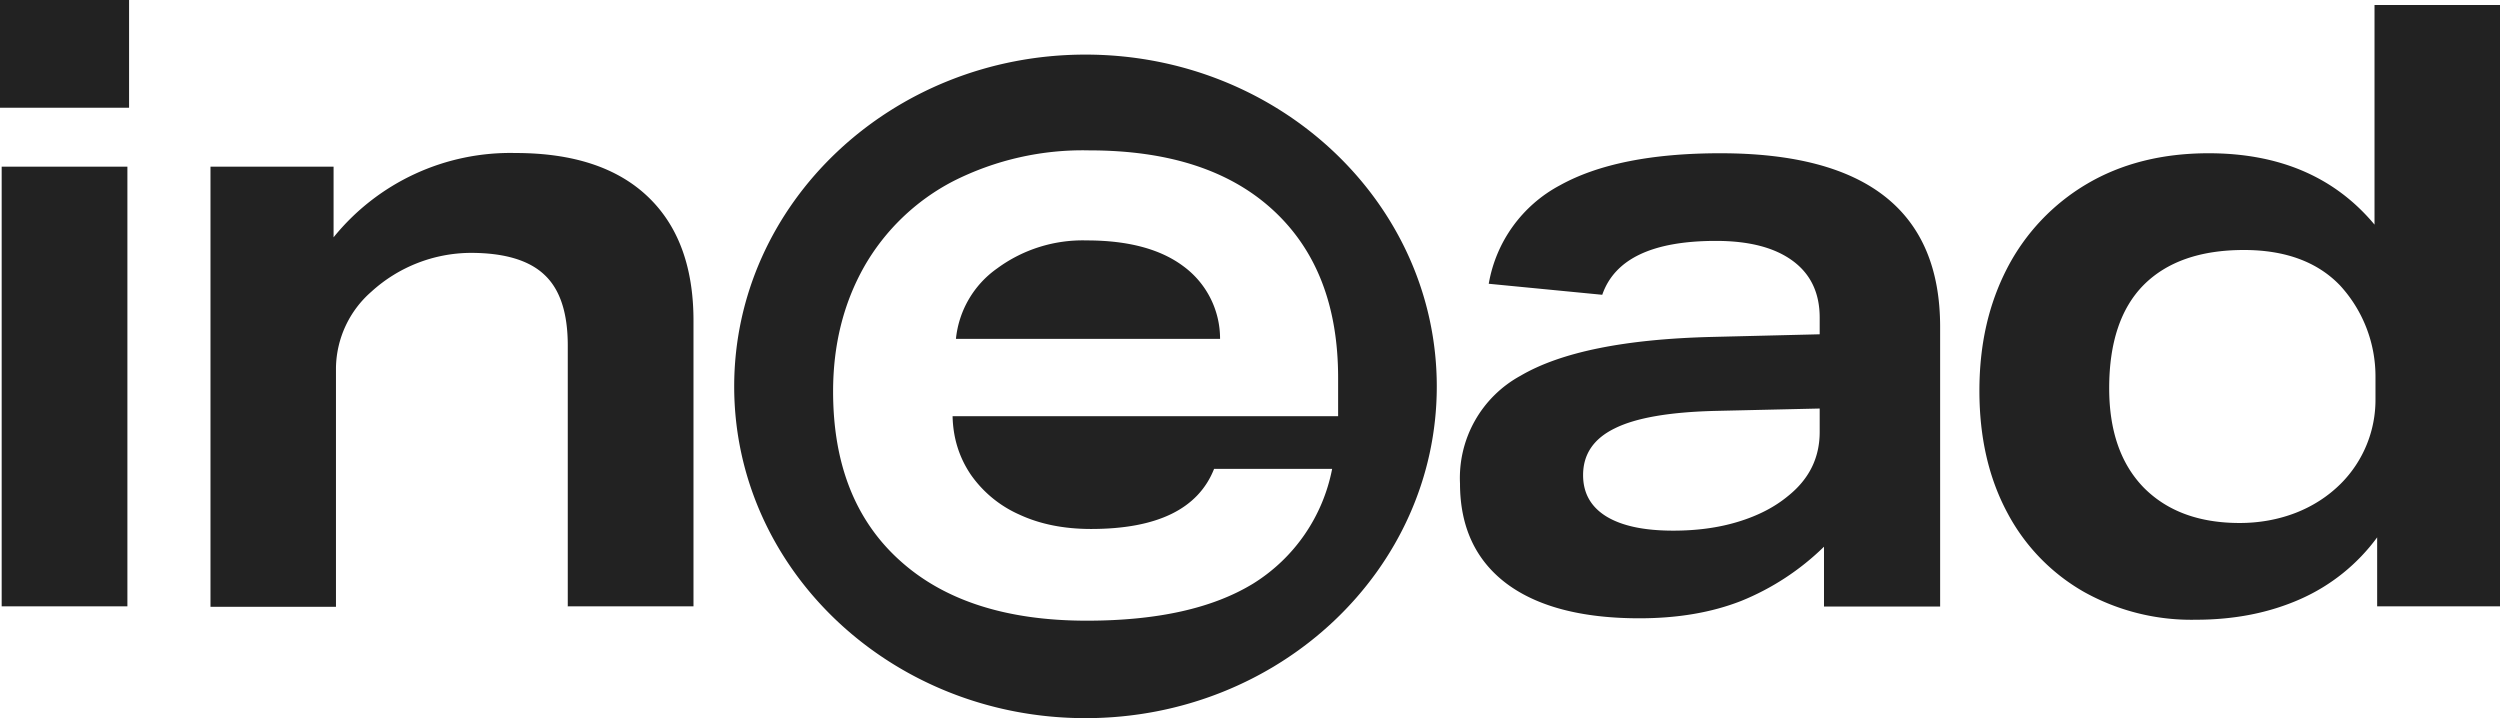 <?xml version="1.0" encoding="UTF-8"?> <svg xmlns="http://www.w3.org/2000/svg" viewBox="0 0 104.4 30"><path fill="#222" d="M0 0v4.5h5.39V0H0Zm.07 6.96v18.36h5.25V6.96H.07Zm23.64 18.37v-10.9c0-1.36-.32-2.34-.97-2.95-.64-.61-1.67-.92-3.08-.92a6.2 6.2 0 0 0-4.15 1.62 4.3 4.3 0 0 0-1.48 3.17v9.99H8.79V6.96h5.14v2.95a9.49 9.49 0 0 1 7.6-3.52c2.39 0 4.23.6 5.51 1.81 1.28 1.21 1.92 2.94 1.92 5.19v11.93h-5.24ZM71.84 6.4c-2.86 0-5.1.45-6.7 1.34a5.76 5.76 0 0 0-2.97 4.11l4.74.46c.52-1.5 2.1-2.25 4.75-2.25 1.39 0 2.45.28 3.2.83s1.13 1.34 1.13 2.37v.7l-4.5.11c-3.64.09-6.3.63-7.99 1.62a4.86 4.86 0 0 0-2.53 4.5c0 1.81.65 3.2 1.93 4.17 1.29.97 3.15 1.46 5.56 1.46 1.6 0 3.01-.24 4.24-.72a10.66 10.66 0 0 0 3.47-2.27v2.5h4.85V13.65c0-4.83-3.06-7.25-9.18-7.25Zm4.15 11.64c0 1.08-.44 1.97-1.33 2.68-.57.47-1.26.82-2.08 1.07-.82.25-1.72.37-2.71.37-1.22 0-2.15-.2-2.8-.6-.64-.4-.96-.97-.96-1.72 0-.87.44-1.52 1.32-1.95.88-.44 2.27-.68 4.17-.73l4.39-.1v.98ZM99.16.21v9.17C97.5 7.39 95.19 6.4 92.23 6.4c-1.94 0-3.64.43-5.08 1.28a8.75 8.75 0 0 0-3.33 3.52c-.77 1.49-1.16 3.17-1.16 5.12s.39 3.64 1.16 5.08a8.22 8.22 0 0 0 3.21 3.32 9.2 9.2 0 0 0 4.67 1.16c1.62 0 3.08-.29 4.38-.87a7.97 7.97 0 0 0 3.19-2.57v2.88h5.13V.21h-5.24Zm.04 16.46a4.95 4.95 0 0 1-1.44 3.52c-.54.54-1.18.95-1.9 1.23-.73.28-1.51.42-2.33.42-1.71 0-3.04-.5-4.01-1.48-.96-.99-1.44-2.37-1.44-4.15 0-1.9.48-3.34 1.44-4.31.97-.97 2.36-1.46 4.19-1.46 1.73 0 3.07.5 4.01 1.48a5.61 5.61 0 0 1 1.48 3.8v.95ZM45.33 2.28c-8.1 0-14.67 6.21-14.67 13.86s6.57 13.85 14.67 13.85S60 23.79 60 16.14 53.43 2.28 45.33 2.28Zm-5.55 15.1c.02.92.28 1.73.76 2.44a4.88 4.88 0 0 0 2.03 1.67c.86.4 1.86.6 2.99.6 2.77 0 4.48-.84 5.14-2.51h4.93a7.26 7.26 0 0 1-3.28 4.78c-1.69 1.04-4.01 1.56-6.97 1.56-3.35 0-5.96-.84-7.81-2.52-1.86-1.68-2.78-4.03-2.78-7.05 0-1.94.43-3.67 1.29-5.2a9.11 9.11 0 0 1 3.72-3.58 11.97 11.97 0 0 1 5.69-1.29c3.31 0 5.87.83 7.68 2.5s2.71 4 2.71 7v1.6h-16.1Z"></path><path fill="#222" d="M50.95 14.15H39.92a4.1 4.1 0 0 1 1.72-2.94 6.02 6.02 0 0 1 3.74-1.17c1.73 0 3.08.36 4.04 1.08a3.75 3.75 0 0 1 1.53 3.03Z"></path></svg> 